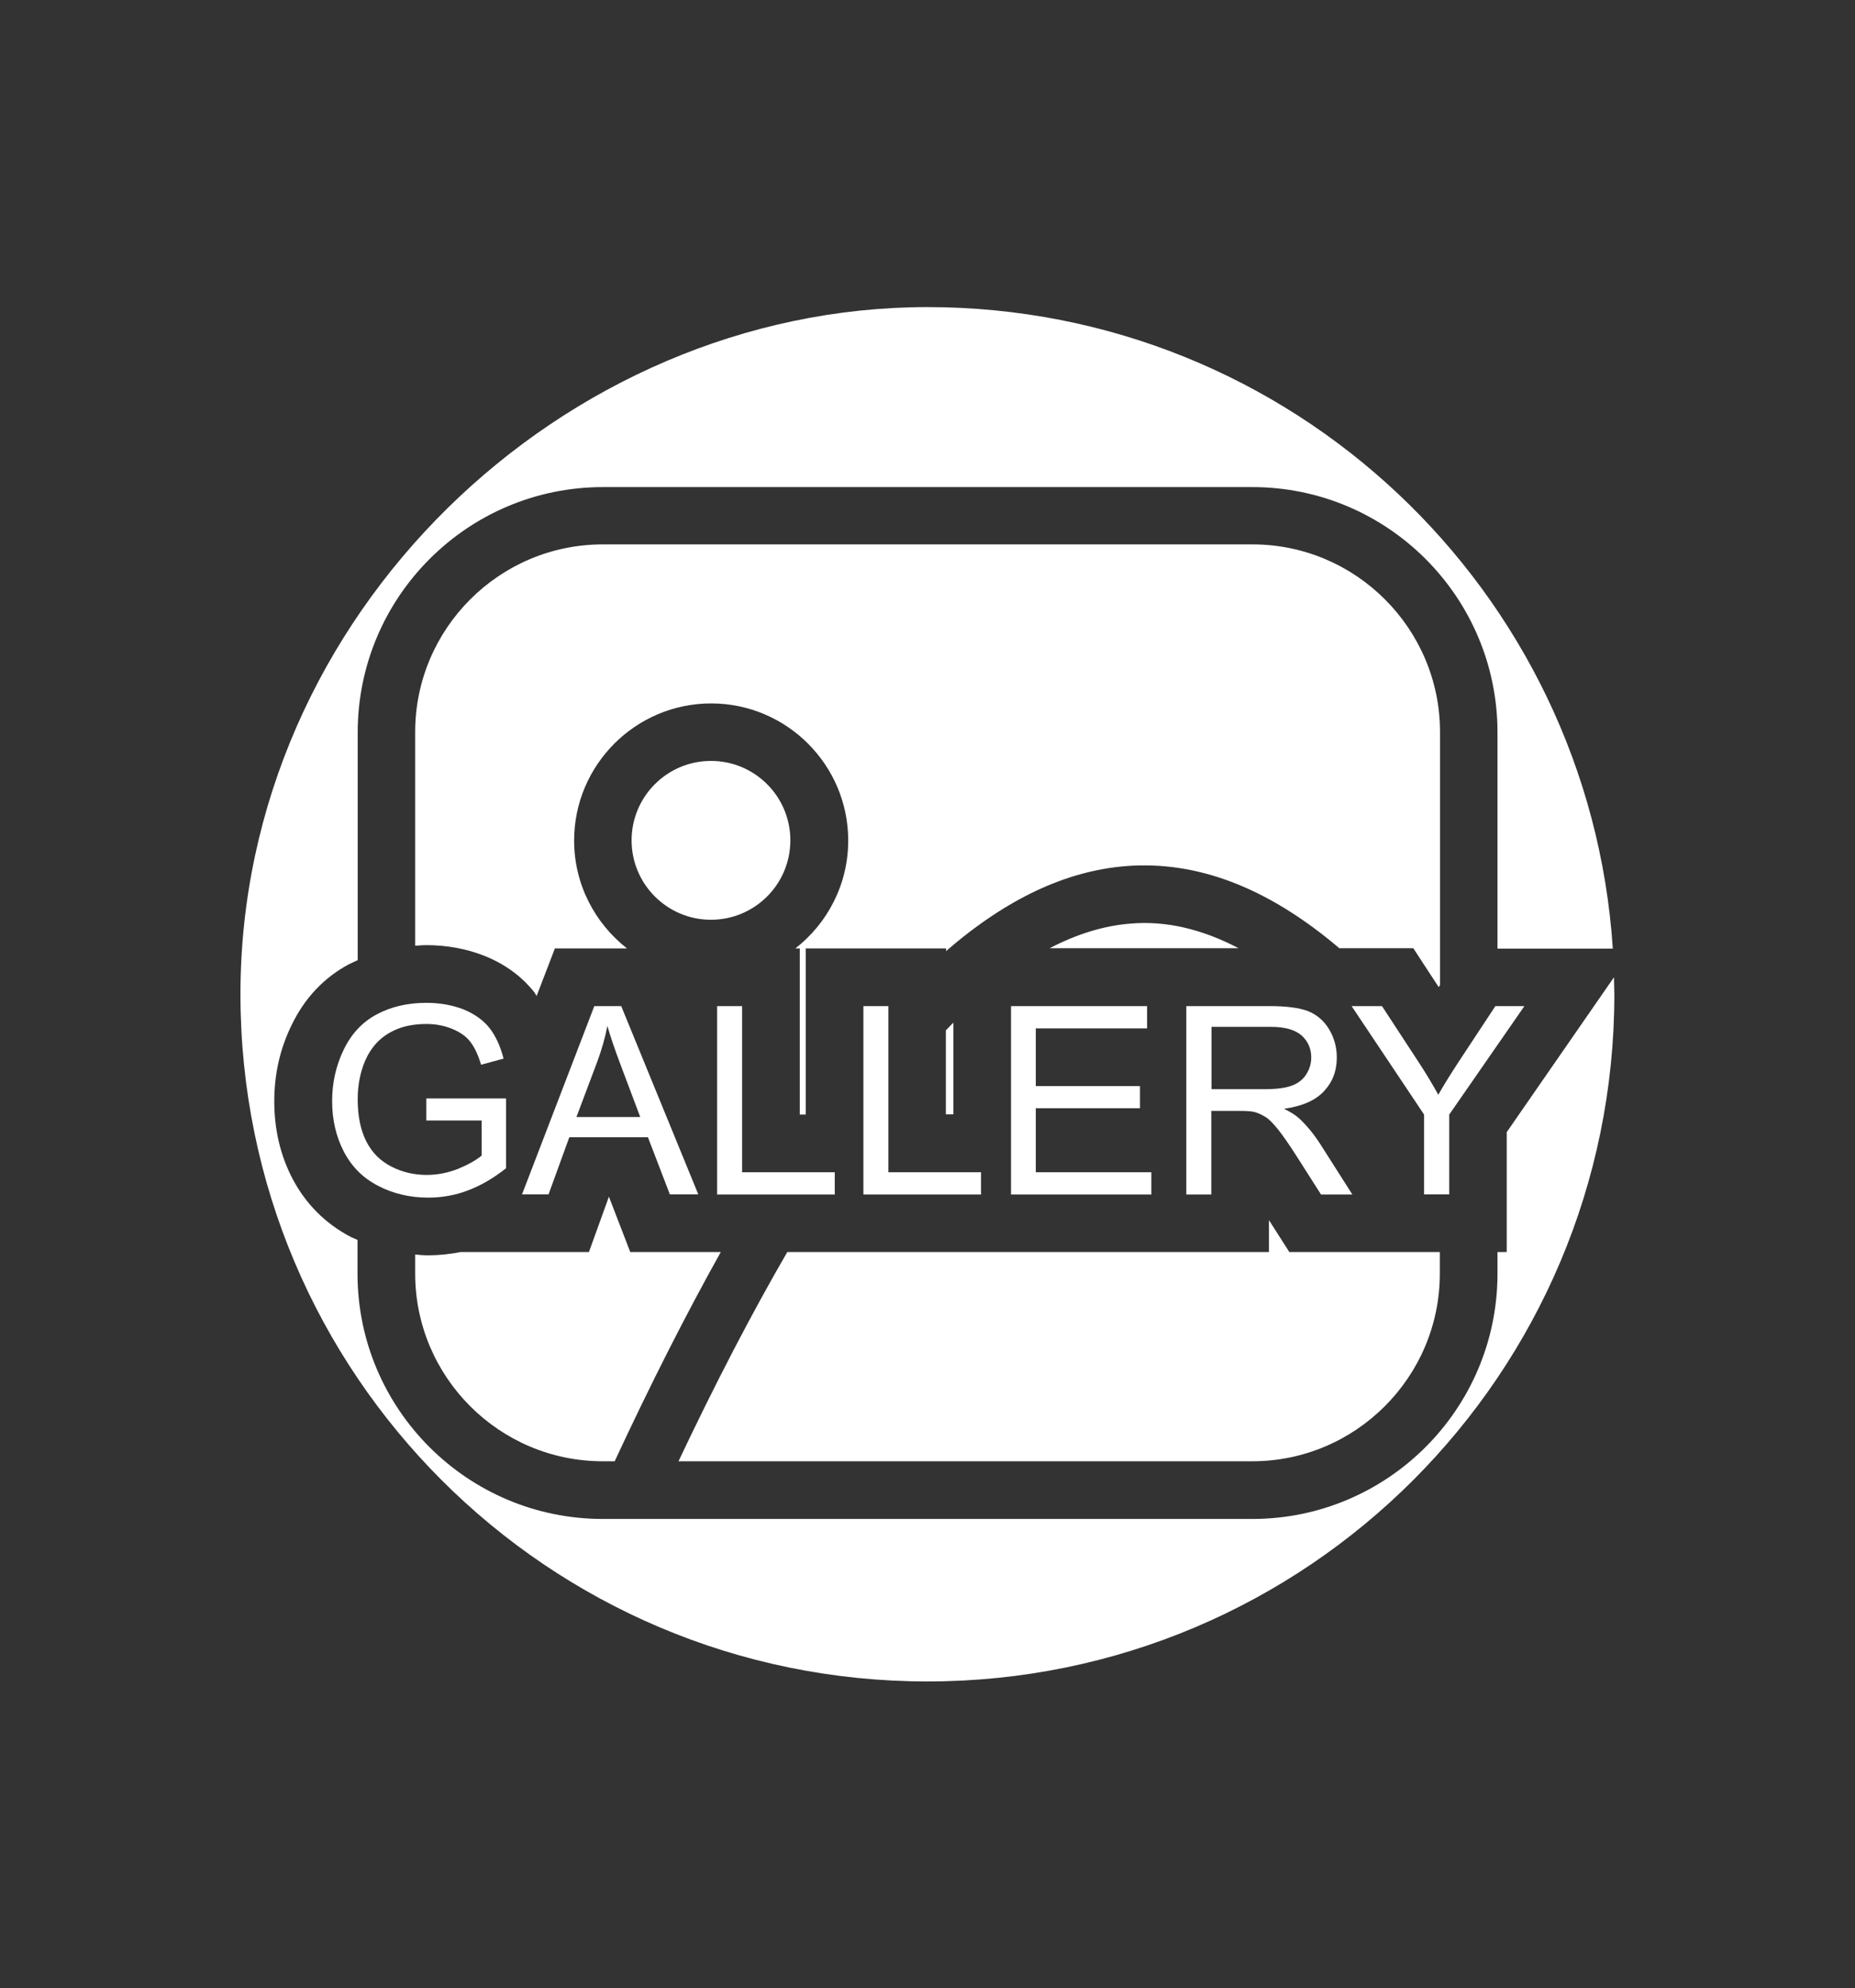 <?xml version="1.0" encoding="UTF-8"?>
<svg id="Layer_7" data-name="Layer 7" xmlns="http://www.w3.org/2000/svg" viewBox="0 0 96.51 103.4">
  <rect x="0" y="0" width="96.51" height="103.4" fill="#333333" stroke="none"/>
  <defs>
    <style>
      .cls-1 {
        fill: #fff;
      }
    </style>
  </defs>
  <g id="Icon_updates_copy_3" data-name="Icon_updates copy 3">
    <g>
      <path class="cls-1" d="M67.08,65.11l-1.06-1.66v1.66h-25.06c-1.84,3.17-3.73,6.8-5.66,10.88h29.85c5.38,0,9.76-4.38,9.76-9.76v-1.12h-7.83Z"/>
      <path class="cls-1" d="M78.39,58.9v6.21h-.48v1.12c0,7.04-5.72,12.76-12.76,12.76H31.36c-7.04,0-12.76-5.72-12.76-12.76v-1.75c-.11-.05-.23-.1-.34-.15-1.34-.7-2.37-1.74-3.06-3.07-.62-1.2-.93-2.54-.93-3.98s.3-2.74.9-3.97c.68-1.41,1.69-2.48,3.01-3.18.14-.07.29-.13.43-.2v-11.84c0-7.04,5.72-12.76,12.76-12.76h33.78c7.04,0,12.76,5.72,12.76,12.76v11.24h6c-1.23-18.63-16.72-33.36-35.66-33.36S12.51,31.96,12.51,51.7s16,35.74,35.74,35.74,35.74-16,35.74-35.74c0-.29-.02-.58-.02-.88l-5.59,8.07Z"/>
      <path class="cls-1" d="M58.81,48.03c-1.38.11-2.78.54-4.2,1.28h9.83c-1.91-1-3.79-1.44-5.63-1.28Z"/>
      <path class="cls-1" d="M36.99,39.57c-2.28,0-4.13,1.85-4.13,4.13s1.85,4.13,4.13,4.13,4.13-1.85,4.13-4.13-1.85-4.13-4.13-4.13Z"/>
      <path class="cls-1" d="M25.21,49.71c1.05.42,1.92,1.05,2.58,1.88.05.06.08.14.13.2l.95-2.47h3.75c-1.67-1.31-2.75-3.33-2.75-5.61,0-3.93,3.2-7.13,7.13-7.13s7.13,3.2,7.13,7.13c0,2.28-1.08,4.31-2.75,5.61h.23v8.64h.31v-8.64h7.3v.14c3.14-2.72,6.24-4.17,9.36-4.42,3.72-.29,7.39,1.12,11.1,4.27h3.85s.91,1.4,1.32,2.02l.07-.1v-13.16c0-5.38-4.38-9.76-9.76-9.76H31.36c-5.38,0-9.76,4.38-9.76,9.76v11.11c.19-.01.37-.03.57-.03,1.09,0,2.11.19,3.04.56Z"/>
      <path class="cls-1" d="M34.31,65.11h-1.52l-1.11-2.88-1.04,2.88h-6.68c-.56.11-1.12.17-1.69.17-.23,0-.45-.02-.67-.04v.99c0,5.38,4.38,9.76,9.76,9.76h.62c1.88-4.04,3.72-7.66,5.52-10.88h-3.2Z"/>
      <path class="cls-1" d="M49.21,57.95h.39v-4.77c-.13.13-.26.27-.39.4v4.36Z"/>
    </g>
    <g>
      <path class="cls-1" d="M22.18,58.27v-1.15h4.15s0,3.63,0,3.63c-.64.51-1.29.89-1.97,1.15-.68.26-1.37.38-2.08.38-.96,0-1.84-.21-2.62-.62-.79-.41-1.38-1.01-1.78-1.79-.4-.78-.6-1.65-.6-2.61s.2-1.84.6-2.67c.4-.83.97-1.44,1.72-1.84.75-.4,1.61-.6,2.59-.6.71,0,1.35.12,1.92.34.57.23,1.02.55,1.35.96.32.41.57.94.74,1.6l-1.17.32c-.15-.5-.33-.89-.55-1.18s-.53-.51-.94-.68c-.41-.17-.85-.26-1.35-.26-.59,0-1.1.09-1.54.27-.43.18-.78.42-1.05.71-.27.29-.47.62-.62.97-.25.61-.37,1.26-.37,1.97,0,.87.15,1.6.45,2.19.3.59.74,1.02,1.31,1.31.57.29,1.18.43,1.83.43.56,0,1.11-.11,1.64-.32.53-.22.94-.45,1.22-.69v-1.82h-2.88Z"/>
      <path class="cls-1" d="M27.16,62.11l3.76-9.79h1.4l4.01,9.79h-1.48l-1.14-2.97h-4.09l-1.08,2.97h-1.38ZM29.99,58.09h3.32l-1.02-2.71c-.31-.82-.54-1.5-.69-2.03-.12.63-.3,1.25-.53,1.87l-1.08,2.87Z"/>
      <path class="cls-1" d="M37.31,62.11v-9.79h1.3v8.64h4.82v1.16h-6.12Z"/>
      <path class="cls-1" d="M44.92,62.11v-9.79h1.3v8.64h4.82v1.16h-6.12Z"/>
      <path class="cls-1" d="M52.6,62.11v-9.79h7.08v1.16h-5.79v3h5.42v1.15h-5.42v3.33h6.01v1.16h-7.31Z"/>
      <path class="cls-1" d="M61.72,62.11v-9.79h4.34c.87,0,1.54.09,1.99.26.45.18.82.49,1.09.93.27.45.41.94.41,1.48,0,.7-.22,1.28-.67,1.76-.45.48-1.14.78-2.08.91.34.16.6.33.78.49.38.35.74.78,1.08,1.3l1.7,2.67h-1.63l-1.3-2.04c-.38-.59-.69-1.04-.94-1.35-.25-.31-.46-.53-.66-.65s-.39-.21-.59-.26c-.15-.03-.39-.05-.72-.05h-1.5v4.35h-1.3ZM63.02,56.64h2.79c.59,0,1.06-.06,1.39-.18s.59-.32.76-.59c.17-.27.26-.56.26-.88,0-.46-.17-.84-.5-1.14-.34-.3-.87-.45-1.59-.45h-3.1v3.24Z"/>
      <path class="cls-1" d="M74.09,62.11v-4.15l-3.77-5.64h1.58l1.93,2.95c.36.55.69,1.1,1,1.66.29-.51.65-1.09,1.07-1.73l1.9-2.88h1.51l-3.91,5.64v4.15h-1.3Z"/>
    </g>
  </g>
</svg>